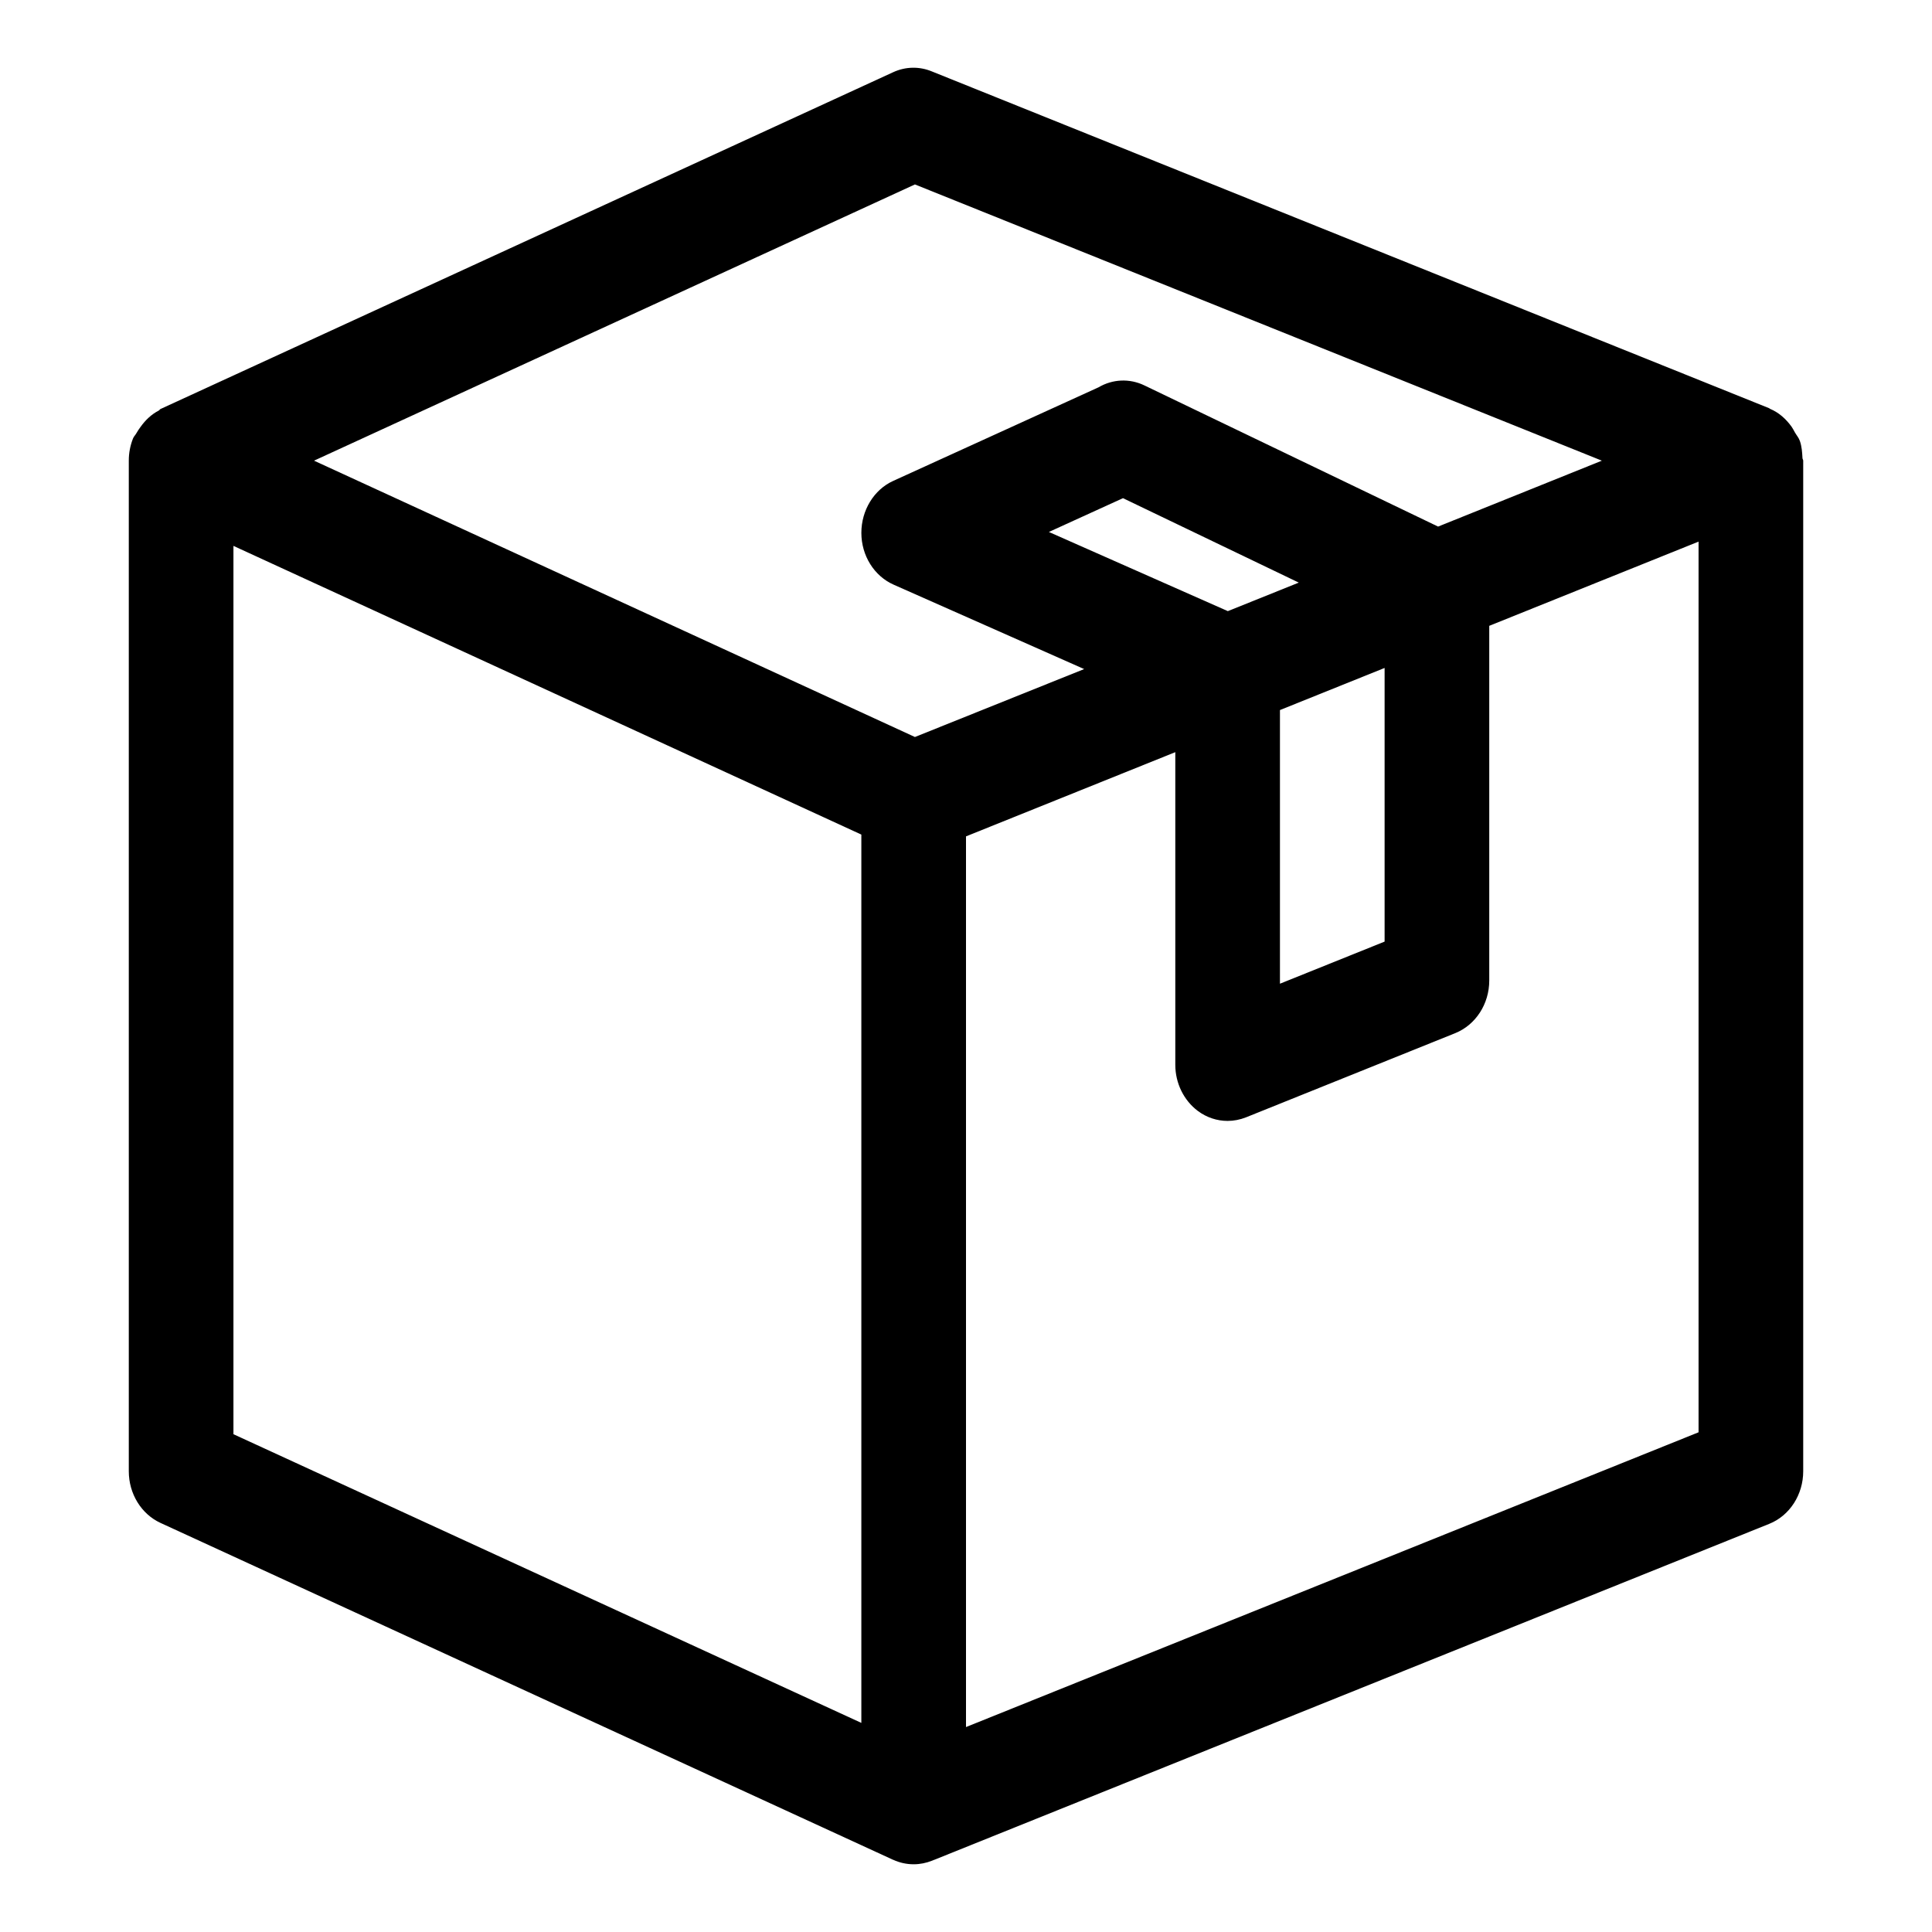 <?xml version="1.0" encoding="UTF-8"?>
<!-- Generator: Adobe Illustrator 28.3.0, SVG Export Plug-In . SVG Version: 6.00 Build 0)  -->
<svg xmlns="http://www.w3.org/2000/svg" xmlns:xlink="http://www.w3.org/1999/xlink" version="1.1" id="Layer_1" x="0px" y="0px" viewBox="0 0 512 512" style="enable-background:new 0 0 512 512;" xml:space="preserve">
<style type="text/css">
	.st0{stroke:#000000;stroke-miterlimit:10;}
	.st1{stroke:#000000;stroke-width:2;stroke-miterlimit:10;}
</style>
<g id="Layer_2_00000144337134605099509190000000022524256765034914_">
	<g>
		<path d="M1562.209,209.204l-24.665-24.675c-6.025-6.065-9.441-14.438-9.39-22.972v-27.718c0-35.889-29.199-65.198-65.077-65.339    h-27.738c-8.635,0.071-16.786-3.285-22.932-9.38l-24.433-24.433c-26.005-25.048-66.84-25.048-92.906,0.06l-25.521,24.141    c-6.015,5.934-14.287,9.34-22.74,9.34c-0.06,0-0.121,0-0.181-0.01l-27.929,0.01c-17.471,0.202-33.793,7.194-45.994,19.687    c-12.191,12.483-18.791,28.977-18.579,46.428v27.798c0.05,8.635-3.285,16.786-9.38,22.932l-25.007,24.725    c-11.94,12.07-18.74,28.786-18.609,45.823c-0.02,17.431,6.71,33.823,18.932,46.206l24.604,24.322    c6.69,6.237,10.448,15.053,10.287,24.201v27.677c0.141,35.717,29.34,64.916,65.087,65.057h27.728    c8.604,0.03,16.967,3.567,22.972,9.703l24.393,24.383c12.342,12.191,28.715,18.912,46.085,18.912h0.141    c17.541,0.302,34.73-6.609,47.203-18.932l24.393-24.393c5.975-6.096,14.347-9.632,22.932-9.672h27.959    c17.471-0.282,33.773-7.335,45.914-19.879c12.141-12.534,18.67-29.048,18.398-46.498v-27.818    c-0.141-8.584,3.285-17.068,9.37-23.214l24.735-24.443c12.111-12.312,18.811-28.665,18.811-45.994    C1581.07,237.898,1574.37,221.556,1562.209,209.204z M1537.333,277.525l-24.675,24.403    c-12.131,12.111-19.022,28.927-18.891,46.095v27.778c0,17.834-14.509,32.342-32.342,32.342h-27.748    c-0.091-0.01-0.191-0.01-0.282-0.01c-17.058,0-33.642,6.972-45.551,19.163l-24.554,24.544c-6.478,6.106-14.801,9.159-23.123,9.159    c-8.322,0-16.645-3.053-23.123-9.159l-0.101-0.091l-24.413-24.423c-11.949-12.222-28.534-19.194-45.571-19.194    c-0.091,0-0.191,0-0.282,0.01h-27.768c-17.833,0-32.342-14.509-32.342-32.342v-27.748c0.131-17.199-6.761-34.005-18.902-46.146    l-24.423-24.423c-6.186-6.055-9.723-14.549-9.672-23.244c0.04-8.574,3.577-16.947,9.703-22.952l24.363-24.645    c12.101-12.091,18.992-28.796,18.932-45.873v-27.768c0-17.823,14.509-32.332,32.342-32.332h27.959    c17.018,0,33.642-6.882,45.652-18.912l24.423-24.423c0.212-0.222,0.494-0.504,0.786-0.776c12.836-12.373,33.35-12,45.722,0.836    l24.352,24.362c12.02,12.02,28.644,18.912,45.642,18.912h27.979c17.834,0,32.342,14.509,32.342,32.332v27.748    c-0.061,17.088,6.831,33.803,18.901,45.873l24.705,24.695c0.121,0.121,0.302,0.302,0.474,0.474    c6.035,6.176,9.31,14.337,9.209,22.972C1546.965,263.399,1543.509,271.48,1537.333,277.525z"></path>
	</g>
	<g>
		<path d="M1418.332,217.244l-0.101,0.091l-91.687,103.072c-3.073,2.972-7.113,4.635-11.395,4.695    c-4.403-0.05-8.574-1.753-11.758-4.796l-46.035-46.307c-6.317-6.317-6.317-16.604-0.06-22.871    c6.539-6.307,16.776-6.317,23.244-0.071l34.841,35.153l79.828-91.969c6.539-6.186,16.685-6.146,23.123,0.071    C1424.639,200.629,1424.639,210.916,1418.332,217.244z"></path>
	</g>
</g>
<g id="outline">
	<path d="M2715.213,421.6l-40-128c-1.049-3.336-4.143-5.604-7.64-5.6h-8V104c-0.009-1.016-0.213-2.021-0.6-2.96l-32-80   c-1.208-3.032-4.136-5.027-7.4-5.04h-288c-3.272-0.003-6.215,1.987-7.432,5.024l-32,80c-0.378,0.946-0.571,1.957-0.568,2.976v184   h-8c-3.497-0.004-6.591,2.264-7.64,5.6l-40,128c-0.035,0.295-0.053,0.591-0.056,0.888c-0.155,0.492-0.256,0.999-0.304,1.512v64   c0,4.418,3.582,8,8,8h48c4.418,0,8-3.582,8-8v-24h144v24c0,4.418,3.582,8,8,8h48c4.418,0,8-3.582,8-8v-24h144v24   c0,4.418,3.582,8,8,8h48c4.418,0,8-3.582,8-8v-64c-0.049-0.508-0.151-1.009-0.304-1.496   C2715.267,422.202,2715.249,421.9,2715.213,421.6z M2251.573,432h448v16h-448V432z M2291.573,352h-17.12l5-16h12.12V352z    M2291.573,368v16h-27.12l5-16H2291.573z M2639.757,96h-156.184V72h146.584L2639.757,96z M2643.573,256h-160V112h160V256z    M2659.573,336h12.12l5,16h-17.12V336z M2659.573,368h22.12l5,16h-27.12V368z M2659.573,400h32.12l5,16h-37.12V400z M2643.573,416   h-160V272h160V416z M2467.573,96h-156.184l9.6-24h146.584V96z M2467.573,112v144h-160V112H2467.573z M2467.573,416h-160V272h160   V416z M2661.693,304l5,16h-7.12v-16H2661.693z M2623.757,56h-140.184V32h130.584L2623.757,56z M2336.989,32h130.584v24h-140.184   L2336.989,32z M2291.573,304v16h-7.12l5-16H2291.573z M2259.573,399.624V400h32v16h-37.12L2259.573,399.624z M2283.573,480h-32v-16   h32V480z M2491.573,480h-32v-16h32V480z M2667.573,480v-16h32v16H2667.573z"></path>
	<path d="M2331.573,184h48c4.418,0,8-3.582,8-8v-40c0-4.418-3.582-8-8-8h-48c-4.418,0-8,3.582-8,8v40   C2323.573,180.418,2327.155,184,2331.573,184z M2339.573,144h32v24h-32V144z"></path>
	<path d="M2507.573,184h48c4.418,0,8-3.582,8-8v-40c0-4.418-3.582-8-8-8h-48c-4.418,0-8,3.582-8,8v40   C2499.573,180.418,2503.155,184,2507.573,184z M2515.573,144h32v24h-32V144z"></path>
	<path d="M2331.573,344h48c4.418,0,8-3.582,8-8v-40c0-4.418-3.582-8-8-8h-48c-4.418,0-8,3.582-8,8v40   C2323.573,340.418,2327.155,344,2331.573,344z M2339.573,304h32v24h-32V304z"></path>
	<path d="M2507.573,344h48c4.418,0,8-3.582,8-8v-40c0-4.418-3.582-8-8-8h-48c-4.418,0-8,3.582-8,8v40   C2499.573,340.418,2503.155,344,2507.573,344z M2515.573,304h32v24h-32V304z"></path>
	<path d="M2419.573,200h32v16h-32V200z"></path>
	<path d="M2419.573,224h32v16h-32V224z"></path>
	<path d="M2419.573,360h32v16h-32V360z"></path>
	<path d="M2419.573,384h32v16h-32V384z"></path>
	<path d="M2595.573,360h32v16h-32V360z"></path>
	<path d="M2595.573,384h32v16h-32V384z"></path>
	<path d="M2595.573,200h32v16h-32V200z"></path>
	<path d="M2595.573,224h32v16h-32V224z"></path>
</g>
<g>
	<g id="outline_00000098204923979733346380000008254485504077032113_">
		<path d="M2123.55,421.6l-40-128c-1.049-3.336-4.143-5.604-7.64-5.6h-8V104c-0.009-1.016-0.212-2.021-0.6-2.96l-32-80    c-1.208-3.032-4.136-5.027-7.4-5.04h-288c-3.271-0.003-6.215,1.987-7.432,5.024l-32,80c-0.378,0.946-0.571,1.957-0.568,2.976v184    h-8c-3.497-0.004-6.591,2.264-7.64,5.6l-40,128c-0.035,0.295-0.053,0.591-0.056,0.888c-0.154,0.492-0.256,0.999-0.304,1.512v64    c0,4.418,3.582,8,8,8h48c4.418,0,8-3.582,8-8v-24h144v24c0,4.418,3.582,8,8,8h48c4.418,0,8-3.582,8-8v-24h144v24    c0,4.418,3.582,8,8,8h48c4.418,0,8-3.582,8-8v-64c-0.049-0.508-0.151-1.009-0.304-1.496    C2123.604,422.202,2123.585,421.9,2123.55,421.6z M1659.91,432h448v16h-448V432z M1699.91,352h-17.12l5-16h12.12V352z     M1699.91,368v16h-27.12l5-16H1699.91z M1735.726,56l9.6-24h130.584h16h130.584l9.6,24l6.4,16l9.6,24H1891.91h-16h-156.184l9.6-24    L1735.726,56z M2067.91,336h12.12l5,16h-17.12V336z M2067.91,368h22.12l5,16h-27.12V368z M2067.91,400h32.12l5,16h-37.12V400z     M1715.91,256V112h160h16h160v144v16v144h-160h-16h-160V272V256z M2070.03,304l5,16h-7.12v-16H2070.03z M1699.91,304v16h-7.12    l5-16H1699.91z M1667.91,399.624V400h32v16h-37.12L1667.91,399.624z M1691.91,480h-32v-16h32V480z M1899.91,480h-32v-16h32V480z     M2075.91,480v-16h32v16H2075.91z"></path>
	</g>
	<g>
		<path d="M1907.49,163.209c0.593,1.753,0.004,3.685-1.465,4.808l-9.603,7.345l3.511,11.234c0.555,1.777-0.087,3.702-1.599,4.789    c-0.754,0.542-1.637,0.813-2.518,0.813c-0.889,0-1.778-0.275-2.535-0.826l-9.428-6.844l-9.924,6.896    c-1.491,1.038-3.568,1.005-5.026-0.076c-1.487-1.099-2.108-3.02-1.541-4.781l3.662-11.412l-9.25-7.151    c-1.46-1.124-2.042-3.055-1.445-4.805c0.594-1.744,2.234-2.918,4.081-2.92l11.726,0.001l3.598-10.653    c0.586-1.731,2.207-2.909,4.034-2.933c1.86,0,3.488,1.142,4.105,2.841l3.909,10.746h11.623    C1905.254,160.28,1906.896,161.457,1907.49,163.209L1907.49,163.209z M1926.334,203.634c0.626,0.623,1.415,1.036,2.285,1.194    l11.893,2.141l1.829,11.507c0.289,1.839,1.72,3.277,3.56,3.58c0.234,0.038,0.469,0.057,0.702,0.057    c1.585,0,3.064-0.874,3.816-2.312l5.461-10.427l11.984,1.598c1.828,0.24,3.615-0.708,4.435-2.366s0.491-3.65-0.817-4.958    l-8.219-8.22l4.835-10.363c0.765-1.637,0.419-3.594-0.828-4.838l-0.067-0.069c-1.308-1.278-3.289-1.589-4.927-0.78l-10.077,4.988    l-8.29-8.291c-1.305-1.302-3.294-1.634-4.95-0.821c-1.656,0.813-2.611,2.588-2.376,4.419l1.486,11.598l-10.658,5.479    c-1.646,0.844-2.569,2.642-2.295,4.472C1925.253,202.136,1925.673,202.97,1926.334,203.634L1926.334,203.634z M1840.407,196.748    l-10.659-5.48l1.486-11.597c0.236-1.831-0.719-3.607-2.375-4.419c-1.655-0.813-3.645-0.482-4.95,0.822l-8.291,8.29l-10.077-4.987    c-1.637-0.812-3.619-0.499-4.962,0.816c-1.278,1.278-1.623,3.236-0.859,4.871l4.835,10.364l-8.219,8.219    c-1.308,1.308-1.637,3.301-0.817,4.959c0.819,1.658,2.597,2.607,4.437,2.366l11.983-1.598l5.461,10.427    c0.753,1.439,2.231,2.313,3.816,2.313c0.233,0,0.467-0.019,0.702-0.057c1.839-0.302,3.27-1.74,3.559-3.578l1.829-11.508    l11.895-2.141c0.868-0.157,1.658-0.57,2.286-1.196c0.658-0.66,1.078-1.494,1.214-2.41    C1842.975,199.388,1842.052,197.591,1840.407,196.748L1840.407,196.748z M1906.042,357.779l-9.25-7.151l3.661-11.412    c0.567-1.761-0.053-3.683-1.54-4.781c-1.458-1.08-3.535-1.113-5.026-0.076l-9.924,6.896l-9.428-6.844    c-1.507-1.097-3.538-1.103-5.052-0.014c-1.512,1.087-2.154,3.012-1.599,4.789l3.511,11.234l-9.603,7.345    c-1.469,1.123-2.058,3.055-1.465,4.808v0.001c0.594,1.752,2.237,2.928,4.085,2.928h11.623l3.909,10.746    c0.617,1.699,2.245,2.841,4.105,2.841c1.827-0.024,3.448-1.202,4.034-2.933l3.598-10.653l11.726,0.002    c1.846-0.002,3.487-1.175,4.081-2.92C1908.084,360.834,1907.502,358.903,1906.042,357.779L1906.042,357.779z M1841.484,322.148    c-0.626-0.623-1.415-1.036-2.285-1.194l-11.893-2.141l-1.829-11.507c-0.289-1.839-1.72-3.277-3.56-3.58    c-1.84-0.3-3.655,0.606-4.518,2.255l-5.461,10.427l-11.984-1.598c-1.827-0.24-3.616,0.708-4.435,2.366    c-0.82,1.658-0.491,3.65,0.817,4.958l8.219,8.22l-4.835,10.363c-0.765,1.637-0.419,3.594,0.828,4.838l0.067,0.069    c1.309,1.278,3.29,1.59,4.927,0.78l10.077-4.988l8.291,8.291c0.828,0.827,1.931,1.263,3.051,1.263    c0.644,0,1.295-0.144,1.899-0.442c1.656-0.813,2.612-2.588,2.376-4.419l-1.486-11.598l10.658-5.479    c1.646-0.844,2.569-2.642,2.295-4.472C1842.565,323.646,1842.145,322.812,1841.484,322.148L1841.484,322.148z M1967.862,314.812    l-11.983,1.598l-5.461-10.427c-0.862-1.65-2.685-2.555-4.519-2.255c-1.839,0.302-3.27,1.74-3.559,3.578l-1.829,11.508    l-11.895,2.141c-0.868,0.157-1.658,0.57-2.286,1.196c-0.658,0.66-1.079,1.494-1.214,2.41c-0.274,1.831,0.647,3.629,2.294,4.473    l10.659,5.48l-1.486,11.597c-0.236,1.831,0.719,3.607,2.375,4.419c0.605,0.297,1.255,0.442,1.9,0.442    c1.119,0,2.222-0.436,3.051-1.263l8.29-8.29l10.077,4.987c1.639,0.813,3.62,0.499,4.962-0.816    c1.278-1.278,1.623-3.236,0.859-4.871l-4.835-10.364l8.219-8.219c1.308-1.308,1.637-3.301,0.817-4.959    C1971.48,315.52,1969.7,314.57,1967.862,314.812L1967.862,314.812z M1998.261,260.174l-10.797-4.301l0.343-11.431    c0.053-1.797-1.027-3.452-2.693-4.124l-0.07-0.029c-1.706-0.658-3.648-0.161-4.832,1.232l-7.285,8.564l-10.892-4.336    c-1.717-0.683-3.674-0.202-4.871,1.202c-1.202,1.402-1.377,3.411-0.437,4.998l5.95,10.066l-7.624,9.247    c-1.175,1.426-1.312,3.441-0.337,5.018c0.491,0.79,1.207,1.39,2.069,1.733c0.822,0.328,1.712,0.394,2.572,0.192l11.772-2.735    l6.227,9.849c0.804,1.269,2.189,2.007,3.645,2.007c0.345,0,0.696-0.042,1.042-0.127c1.806-0.451,3.116-2.001,3.259-3.86    l0.894-11.736l11.638-3.27c1.78-0.499,3.043-2.077,3.141-3.924v-0.002C2001.069,262.561,1999.979,260.859,1998.261,260.174    L1998.261,260.174z M1808.461,278.203c0.861,0.202,1.751,0.134,2.572-0.192c0.862-0.343,1.579-0.943,2.072-1.735    c0.973-1.574,0.837-3.589-0.339-5.016l-7.624-9.247l5.95-10.066c0.94-1.588,0.765-3.597-0.436-4.998    c-1.2-1.402-3.157-1.885-4.871-1.202l-10.893,4.336l-7.285-8.564c-1.184-1.393-3.128-1.893-4.802-1.242l-0.125,0.049    c-1.65,0.68-2.721,2.327-2.668,4.115l0.343,11.431l-10.798,4.301c-1.718,0.685-2.807,2.386-2.711,4.232v0.002    c0.098,1.848,1.361,3.425,3.14,3.924l11.639,3.27l0.894,11.736c0.142,1.859,1.453,3.409,3.26,3.86    c0.347,0.086,0.696,0.127,1.041,0.127c1.456,0,2.84-0.737,3.646-2.008l6.226-9.848L1808.461,278.203z"></path>
	</g>
</g>
<g id="g3045" transform="matrix(1.333,0,0,-1.333,0,682.667)">
	<g id="g3047">
		<g>
			<g id="g3049">
				<g id="g3055" transform="translate(214.246,364.415)">
					<g id="path3057">
						<path d="M394.87-29.831c-2.287,0-4.575,0.741-6.48,2.225c-1.365,1.062-33.44,26.406-33.44,59.382        c0,32.977,32.075,58.319,33.44,59.382c3.811,2.967,9.15,2.967,12.96,0c1.365-1.062,33.44-26.406,33.44-59.382        c0-32.976-32.075-58.319-33.44-59.382C399.445-29.09,397.158-29.831,394.87-29.831z M394.87,68.552        c-7.496-7.597-18.818-21.588-18.818-36.776c0-15.186,11.317-29.173,18.819-36.776c7.496,7.598,18.818,21.588,18.818,36.776        C413.689,46.961,402.372,60.949,394.87,68.552z"></path>
					</g>
				</g>
				<g id="g3059" transform="translate(278.726,315.127)">
					<g id="path3061">
						<path d="M340.294-21.485c-6.015,0-10.042,0.474-10.558,0.539c-4.792,0.597-8.567,4.372-9.165,9.165        c-0.214,1.717-4.97,42.318,18.344,65.636l0,0c0.001,0.001-0.001-0.001,0,0.001c23.317,23.317,63.918,18.558,65.636,18.343        c4.792-0.597,8.567-4.372,9.165-9.165c0.214-1.717,4.975-42.317-18.344-65.636C379.061-18.911,354.294-21.485,340.294-21.485z         M393.148,51.632c-10.673-0.071-28.572-1.959-39.311-12.697v-0.001C343.099,28.196,341.21,10.302,341.139-0.38        c10.673,0.072,28.572,1.959,39.311,12.699C391.188,23.058,393.077,40.951,393.148,51.632z M346.376,46.395h0.005H346.376z"></path>
					</g>
				</g>
				<g id="g3063" transform="translate(233.274,315.127)">
					<g id="path3065">
						<path d="M365.94-21.485c-14,0-38.766,2.572-55.077,18.883c-23.319,23.318-18.558,63.918-18.344,65.635        c0.597,4.792,4.372,8.567,9.165,9.165c1.717,0.214,42.318,4.974,65.636-18.343c23.318-23.318,18.557-63.919,18.343-65.636        c-0.597-4.792-4.372-8.567-9.165-9.165C375.981-21.01,371.953-21.485,365.94-21.485z M375.192-10.476h0.005H375.192z         M313.084,51.631c0.072-10.673,1.959-28.571,12.699-39.311c10.191-10.191,27.665-12.648,39.313-12.752        c-0.066,10.667-1.942,28.608-12.699,39.366C341.66,49.671,323.765,51.559,313.084,51.631z"></path>
					</g>
				</g>
				<g id="g3067" transform="translate(278.726,220.182)">
					<g id="path3069">
						<path d="M340.296,6.677c-6.017,0-10.044,0.475-10.56,0.539c-4.792,0.597-8.567,4.372-9.165,9.165        c-0.214,1.717-4.97,42.317,18.343,65.635l0,0c23.318,23.319,63.918,18.559,65.636,18.344c4.792-0.597,8.567-4.372,9.165-9.165        c0.214-1.717,4.975-42.318-18.344-65.636C379.063,9.252,354.297,6.678,340.296,6.677z M393.148,79.794        c-10.673-0.071-28.572-1.959-39.311-12.698v-0.001c-10.738-10.737-12.627-28.631-12.698-39.312        c10.673,0.071,28.572,1.958,39.311,12.698C391.188,51.22,393.077,69.113,393.148,79.794z M346.376,74.556h0.005H346.376z"></path>
					</g>
				</g>
				<g id="g3071" transform="translate(233.274,220.182)">
					<g id="path3073">
						<path d="M365.937,6.677c-14.001,0-38.766,2.573-55.075,18.883c-23.318,23.317-18.558,63.918-18.344,65.635        c0.597,4.792,4.372,8.567,9.165,9.165c1.716,0.214,42.317,4.97,65.636-18.343l0,0c0.001-0.001-0.001,0.001,0-0.001        c23.318-23.317,18.557-63.918,18.343-65.635c-0.597-4.792-4.372-8.567-9.165-9.165C375.981,7.152,371.953,6.677,365.937,6.677        z M375.192,17.687h0.005H375.192z M313.084,79.847c0.067-10.667,1.942-28.607,12.7-39.364        c10.738-10.738,28.632-12.627,39.312-12.698c-0.072,10.674-1.959,28.572-12.698,39.311v0.001        C342.206,77.287,324.731,79.743,313.084,79.847z"></path>
					</g>
				</g>
				<g id="g3075" transform="translate(256,291.83)">
					<g id="path3077">
						<path d="M353.117-109.763c-5.827,0-10.551,4.723-10.551,10.551V53.305c0,5.827,4.724,10.551,10.551,10.551        c5.828,0,10.551-4.724,10.551-10.551V-99.212C363.668-105.039,358.944-109.763,353.117-109.763z"></path>
					</g>
				</g>
				<g id="g3079" transform="translate(497,256)">
					<g id="path3081">
						<path d="M112.117-116.137c-24.305,0-47.888,4.762-70.094,14.155c-21.444,9.07-40.7,22.052-57.233,38.586        c-16.534,16.534-29.516,35.79-38.586,57.233c-9.392,22.207-14.155,45.79-14.155,70.094s4.762,47.888,14.155,70.094        c9.07,21.444,22.052,40.7,38.586,57.234c16.534,16.534,35.79,29.516,57.233,38.586C64.229,239.238,87.812,244,112.117,244        c24.304,0,47.888-4.762,70.094-14.155c21.444-9.07,40.7-22.052,57.233-38.586s29.516-35.79,38.586-57.234        c9.392-22.206,14.155-45.789,14.155-70.094s-4.762-47.887-14.155-70.094c-9.07-21.444-22.052-40.7-38.586-57.233        s-35.79-29.516-57.233-38.586C160.004-111.374,136.421-116.137,112.117-116.137z M112.117,222.898        c-42.462,0-82.382-16.535-112.407-46.56c-30.025-30.025-46.56-69.945-46.56-112.407S-30.315-18.45-0.29-48.475        s69.945-46.56,112.407-46.56s82.382,16.535,112.406,46.56c30.025,30.025,46.56,69.945,46.56,112.407        s-16.535,82.382-46.56,112.407C194.498,206.364,154.578,222.898,112.117,222.898z"></path>
					</g>
				</g>
				<g id="g3083" transform="translate(174.69,337.31)">
					<g id="path3085">
						<path d="M377.233,29.264c-2.7,0-5.4,1.03-7.461,3.09l-62.673,62.673c-4.12,4.12-4.12,10.801,0,14.922        c4.12,4.12,10.8,4.12,14.921,0l62.673-62.673c4.12-4.12,4.12-10.801,0-14.922C382.634,30.295,379.934,29.264,377.233,29.264z"></path>
					</g>
				</g>
				<g id="g3087" transform="translate(426.41,85.59)">
					<g id="path3089">
						<path d="M302.572,103.926c-2.7,0-5.4,1.03-7.461,3.09l-58.107,58.107c-4.12,4.12-4.12,10.801,0,14.922s10.8,4.12,14.921,0        l58.107-58.106c4.12-4.12,4.12-10.801,0-14.922C307.972,104.956,305.272,103.926,302.572,103.926z"></path>
					</g>
				</g>
				<g id="g3091" transform="translate(256.481,255.519)">
					<g id="path3093">
						<path d="M352.974,53.524c-2.699,0-5.398,1.029-7.458,3.088l-0.723,0.723c-4.119,4.122-4.117,10.803,0.005,14.921        c4.121,4.12,10.803,4.117,14.921-0.005l0.713-0.713c4.122-4.119,4.125-10.799,0.006-14.921        C358.377,54.555,355.676,53.524,352.974,53.524z"></path>
					</g>
				</g>
			</g>
		</g>
	</g>
</g>
<g id="g15" transform="matrix(1.333,0,0,-1.333,0,682.667)">
	<g id="g17">
		<g>
			<g id="g19">
				<g id="g25" transform="translate(323.38,476.805)">
					<g id="path27">
						<path class="st0" d="M1968.503-156.004c-0.466-0.335-0.969-0.618-1.493-0.838        C1967.513-156.569,1968.011-156.286,1968.503-156.004z"></path>
					</g>
				</g>
				<g id="g49" transform="translate(346.028,156.437)">
					<g id="path51_00000044894088887243256340000012949992235966208147_">
						<path class="st0" d="M1864.227-15.089c-0.55-0.204-1.136-0.351-1.744-0.43l-3.09-0.393c-0.77-0.099-1.534-0.147-2.294-0.147        c-0.199,0-0.398,0.005-0.597,0.011c0.204,0.011,0.414,0.026,0.623,0.057L1864.227-15.089z"></path>
						<path class="st0" d="M2146.467,168.926l-49.557,85.838c-1.246,2.157-2.891,3.991-4.818,5.426        c0.822,3.341,1.451,6.729,1.885,10.133l0.393,3.079c0.916,7.196-2.551,14.187-8.83,17.816l-85.844,49.562        c-5.216,3.011-11.553,3.21-16.952,0.534c-5.394-2.676-9.07-7.839-9.835-13.815c-2.074-16.282-10.756-31.317-23.817-41.251        l-4.373-3.326c-19.105-14.533-31.798-36.523-34.836-60.329c-2.498-19.634-12.951-37.764-28.688-49.761        c-0.026-0.021-0.052-0.037-0.078-0.057c-11.846-9.007-21.324-20.895-27.478-34.438c-1.304-1.493-2.555-3.027-3.76-4.609        l-3.315-4.357c-9.94-13.066-24.98-21.749-41.267-23.823c-5.975-0.765-11.144-4.441-13.82-9.835        c-2.676-5.399-2.472-11.736,0.54-16.957l49.557-85.838c2.75-4.76,7.436-7.908,12.679-8.751        c0.739-0.115,1.482-0.188,2.231-0.215h0.021c0.204,0.011,0.414,0.026,0.623,0.057l7.101,0.901l0.497,0.063        c10.694,1.362,21.016,4.671,30.463,9.636l14.307-8.263c2.797-1.613,5.897-2.409,8.981-2.409c3.844,0,7.667,1.236,10.866,3.671        l2.482,1.886c18.361,13.967,30.798,34.82,34.428,57.522c2.823,0.712,5.692,1.262,8.599,1.634        c0.037,0.005,0.073,0.011,0.105,0.016c23.812,3.032,45.802,15.726,60.334,34.83c11.997,15.774,30.154,26.253,49.809,28.756        l0.136,0.021c24.446,3.111,41.44,21.45,56.166,40.811l4.321,5.677c1.026,1.351,1.55,2.928,1.597,4.509        C2147.744,165.129,2147.493,167.145,2146.467,168.926z M2078.784,275.388l-0.393-3.079c-0.393-3.095-0.984-6.169-1.77-9.196        c-3.755-1.026-7.122-3.263-9.552-6.452c-9.18-12.066-22.713-20.398-37.559-23.226c16.067,13.998,26.834,33.548,30.008,54.663        l18.162-10.484C2078.465,277.163,2078.9,276.288,2078.784,275.388z M2044.21,292.041        c-2.509-19.654-12.988-37.811-28.751-49.798l-0.121-0.094c-5.803-4.415-11.05-9.521-15.616-15.197h-0.005        c-15.606-5.965-29.479-16.219-39.685-29.63c-0.382-0.503-0.77-1-1.163-1.488c0.309,1.665,0.571,3.347,0.785,5.038        c2.503,19.654,12.988,37.81,28.741,49.798l0.126,0.094c18.581,14.135,31.102,35.318,34.564,58.371l21.707-12.532        L2044.21,292.041z M1925.468,220.604c2.509,19.659,12.988,37.816,28.762,49.814l4.373,3.325        c16.397,12.469,27.29,31.343,29.893,51.773c0.131,1.037,0.827,1.529,1.23,1.728c0.403,0.199,1.209,0.456,2.116-0.068        l16.512-9.536l-0.581-4.561c-2.503-19.654-12.988-37.811-28.741-49.798l-0.126-0.094        c-19.105-14.533-31.804-36.523-34.836-60.329c-1.179-9.259-4.032-18.073-8.494-26.232c-7.855-4.158-16.454-6.934-25.352-8.065        c-0.021,0-0.037-0.005-0.057-0.005c-4.336-0.555-8.615-1.429-12.799-2.608        C1912.706,180.222,1922.808,199.714,1925.468,220.604z M1815.152,70.105l-9.531,16.507c-0.524,0.911-0.267,1.718-0.068,2.121        s0.691,1.099,1.728,1.23c20.44,2.603,39.314,13.501,51.788,29.898l3.315,4.357c11.997,15.768,30.154,26.253,49.814,28.756        c0.016,0,0.037,0.005,0.057,0.005c11.317,1.451,22.221,5.08,32.107,10.547c0.503,0.272,1,0.555,1.493,0.838        c0.005,0.005,0.01,0.005,0.016,0.011c10.28,5.939,19.403,13.883,26.667,23.43c11.997,15.774,30.154,26.258,49.814,28.762        l5.452,0.691c20.429,2.603,39.298,13.496,51.772,29.893c0.634,0.827,1.477,0.906,1.927,0.88        c0.446-0.032,1.278-0.215,1.802-1.121l9.531-16.507l-2.786-3.661c-11.998-15.774-30.154-26.258-49.803-28.762l-0.142-0.016        c-23.812-3.032-45.802-15.726-60.334-34.831c-11.998-15.774-30.154-26.253-49.814-28.756        c-0.016-0.005-0.032-0.005-0.052-0.011c-23.792-3.043-45.766-15.731-60.298-34.836l-0.068-0.089        c-11.997-15.769-30.154-26.253-49.809-28.756L1815.152,70.105z M1840.766,34.248l-4.577-0.581l-12.532,21.707        c23.058,3.457,44.252,15.978,58.397,34.569l0.062,0.089c12.003,15.774,30.159,26.253,49.814,28.756        c0.021,0.005,0.042,0.005,0.057,0.011c23.792,3.043,45.766,15.731,60.288,34.825c11.998,15.774,30.154,26.253,49.804,28.756        l0.142,0.016c23.158,2.949,44.592,15.035,59.12,33.27l12.532-21.702l-2.786-3.661c-11.998-15.774-30.154-26.253-49.809-28.756        l-0.136-0.021c-23.813-3.032-45.803-15.726-60.336-34.83c-11.977-15.747-30.097-26.221-49.719-28.746        c-0.037-0.005-0.068-0.005-0.105-0.011c-23.807-3.032-45.797-15.731-60.324-34.825l-0.084-0.105        C1878.577,47.236,1860.426,36.757,1840.766,34.248z M1922.31,1.999l-2.477-1.885c-0.723-0.55-1.697-0.613-2.482-0.157        l-7.452,4.305c5.64,4.53,10.751,9.746,15.172,15.559l0.068,0.089c6.326,8.316,14.37,15.161,23.441,20.147        C1944.091,25.031,1934.879,11.562,1922.31,1.999z M2128.897,162.594c-12.653-16.633-26.939-32.359-45.635-34.736l-0.142-0.021        c-23.812-3.033-45.802-15.726-60.334-34.831c-11.977-15.742-30.092-26.216-49.715-28.746c-0.037,0-0.073-0.005-0.11-0.01        c-23.807-3.032-45.797-15.731-60.34-34.847l-0.068-0.084c-11.997-15.774-30.154-26.258-49.814-28.762l-6.295-0.796        c-0.524,0.157-0.979,0.513-1.262,1.011l-10.484,18.162c23.058,3.462,44.246,15.983,58.376,34.553l0.084,0.11        c11.977,15.742,30.092,26.216,49.714,28.74c0.037,0.005,0.073,0.011,0.105,0.016c23.812,3.032,45.802,15.726,60.334,34.831        c11.998,15.774,30.154,26.253,49.809,28.756l0.136,0.021c23.158,2.949,44.592,15.035,59.12,33.27l8.274-14.334        L2128.897,162.594z"></path>
					</g>
				</g>
				<g id="g45_00000025436021871120209350000011015686334841363378_" transform="translate(62.542,58.251)">
					<g id="path47_00000132065132611317452140000005645880274927898758_">
						<path class="st0" d="M2139.968,82.138c-0.121-0.005-0.241-0.011-0.361-0.011c-0.639,0-1.268,0.078-1.87,0.225        C2138.475,82.238,2139.219,82.164,2139.968,82.138z"></path>
					</g>
				</g>
			</g>
		</g>
	</g>
</g>
<g id="Snowflake">
	<g>
		<path d="M-655.421,308.875l-51.79,21.07l47.97,28.82c7.33,4.19,9.89,13.55,5.71,20.88c-4.19,7.33-13.56,9.89-20.88,5.71    c-0.2-0.12-0.4-0.24-0.63-0.38l-47.93-28.8l5.72,55.6c0.72,8.41-5.53,15.84-13.94,16.57c-8.28,0.71-15.53-5.19-16.51-13.41    l-7.96-77.47l-0.1-1l-88.93-53.42v103.75l63.1,47.32c6.75,5.07,8.12,14.68,3.06,21.43c-5.07,6.75-14.68,8.12-21.43,3.06    l-44.73-33.55v55.92c0,8.44-6.87,15.31-15.31,15.31s-15.31-6.87-15.31-15.31v-55.92l-44.73,33.55c-3.27,2.45-7.3,3.49-11.35,2.91    c-4.05-0.58-7.63-2.7-10.08-5.97c-5.07-6.75-3.69-16.36,3.06-21.43l63.1-47.32v-103.75l-88.07,52.92l-0.85,0.52l-8.07,78.5    c-0.72,8.4-8.15,14.65-16.57,13.93c-4.07-0.36-7.76-2.27-10.39-5.4c-2.63-3.13-3.89-7.1-3.54-11.17c0.02-0.16,0.03-0.32,0.06-0.52    l5.72-55.64l-47.97,28.82c-3.46,2.19-7.56,2.89-11.55,1.99c-3.99-0.9-7.38-3.29-9.57-6.75c-4.51-7.14-2.37-16.61,4.76-21.12    c0.2-0.12,0.39-0.24,0.63-0.37l47.93-28.8l-51.76-21.05c-7.77-3.31-11.4-12.31-8.1-20.08c3.25-7.65,11.87-11.29,19.59-8.29    l73.07,29.71l90.27-54.25l-90.28-54.25l-73.03,29.71c-3.81,1.48-7.97,1.39-11.71-0.26c-3.75-1.65-6.62-4.66-8.1-8.47    c-3.01-7.75,0.63-16.37,8.26-19.61l51.79-21.06l-47.97-28.83c-3.55-2.03-6.1-5.32-7.18-9.26c-1.07-3.95-0.55-8.07,1.48-11.62    c4.18-7.33,13.55-9.89,20.87-5.71c0.2,0.12,0.4,0.23,0.63,0.38l47.93,28.8l-5.72-55.64c-0.86-8.39,5.27-15.92,13.67-16.79    c8.38-0.86,15.92,5.27,16.79,13.67l7.96,77.47l0.1,0.99l88.93,53.43v-103.74l-63.1-47.33c-6.76-5.06-8.14-14.67-3.08-21.43    c5.06-6.74,14.66-8.13,21.41-3.08l44.77,33.57v-55.92c0-4.08,1.59-7.93,4.48-10.82c2.89-2.89,6.73-4.48,10.82-4.48    c8.44,0,15.31,6.86,15.31,15.3v55.92l44.73-33.55c6.75-5.06,16.37-3.69,21.43,3.06c2.46,3.27,3.49,7.3,2.91,11.35    c-0.58,4.05-2.7,7.63-5.97,10.08l-63.1,47.33v103.74l88.93-53.43l8.06-78.44c0.99-8.38,8.61-14.38,17-13.39    c8.26,0.98,14.16,8.24,13.45,16.48l-5.72,55.64l47.97-28.82c3.45-2.18,7.56-2.89,11.54-1.99c3.99,0.9,7.39,3.3,9.57,6.75    c4.51,7.14,2.37,16.61-4.76,21.12c-0.19,0.12-0.39,0.24-0.62,0.38l-47.94,28.8l51.76,21.05c7.77,3.3,11.4,12.31,8.1,20.07    c-3.25,7.65-11.87,11.29-19.59,8.3l-73.07-29.72l-90.27,54.25l90.28,54.25l73.07-29.71c3.78-1.54,7.93-1.52,11.7,0.06    c1.87,0.79,3.53,1.92,4.93,3.33c1.39,1.41,2.52,3.1,3.3,5.02C-643.821,296.755-647.601,305.705-655.421,308.875z"></path>
	</g>
</g>
<g id="Layer_2_00000060744432686762300530000014547405913552731031_">
	<g>
		<path class="st1" d="M386.024-556.667H125.977c-43.395,0.079-78.753,35.437-78.832,78.832v260.047    c0.079,43.386,35.437,78.753,78.832,78.832h260.047c43.386-0.079,78.753-35.445,78.832-78.832v-260.055    C464.776-521.23,429.419-556.588,386.024-556.667z M439.468-217.788c-0.079,29.393-24.052,53.366-53.436,53.436H125.977    c-29.393-0.07-53.366-24.043-53.445-53.436v-260.055c0.079-29.384,24.052-53.357,53.436-53.436h260.056    c29.393,0.079,53.366,24.052,53.445,53.436V-217.788z"></path>
	</g>
	<g>
		<path class="st1" d="M394.799-308.022v90.656c0,4.603-3.751,8.345-8.354,8.345h-90.655c-6.992,0-12.694-5.692-12.694-12.694    c0-6.992,5.701-12.694,12.694-12.694h55.729L142.588-443.33v55.72c0,7.001-5.692,12.694-12.694,12.694    c-7.001,0-12.694-5.692-12.694-12.694v-90.647c0-4.612,3.751-8.354,8.354-8.354h90.656c6.993,0,12.694,5.692,12.694,12.694    c0,7.001-5.701,12.694-12.694,12.694h-55.729l208.93,208.93v-55.729c0-7.001,5.692-12.694,12.694-12.694    C389.098-320.716,394.799-315.024,394.799-308.022z"></path>
	</g>
</g>
<g>
	<g>
		<path d="M477.674,121.397c-0.083-1.518-0.166-3.035-0.693-4.553c-0.305-0.863-0.859-1.458-1.304-2.231    c-0.305-0.536-0.527-1.012-0.859-1.488c-1.553-2.172-3.467-3.839-5.769-4.791c-0.083-0.03-0.111-0.119-0.194-0.149L246.987,18.941    c-3.356-1.398-7.045-1.309-10.317,0.208L42.535,108.392c-0.194,0.089-0.277,0.328-0.471,0.417    c-1.913,0.982-3.522,2.499-4.853,4.374c-0.388,0.536-0.721,1.012-1.054,1.607c-0.277,0.506-0.693,0.863-0.916,1.429    c-0.749,1.905-1.109,3.868-1.109,5.833v0.03V389.9c0,5.951,3.3,11.337,8.403,13.688l194.135,89.273h0.028    c1.692,0.774,3.522,1.19,5.436,1.19c1.664,0,3.3-0.328,4.881-0.952l0.499-0.208c0,0,0,0,0.028,0l221.342-89.064    c5.408-2.172,8.986-7.737,8.986-13.927v-267.82C477.868,121.813,477.674,121.634,477.674,121.397z M228.266,456.586    L61.865,380.079V144.666l166.401,76.507V456.586z M242.466,195.314L83.22,122.081l159.246-73.203l182.043,73.204l-43.403,17.468    l-77.82-37.406c-3.938-1.905-8.431-1.696-12.175,0.506l-54.385,24.788c-5.131,2.321-8.458,7.796-8.458,13.778    c0,6.011,3.383,11.457,8.597,13.748l50.447,22.348L242.466,195.314z M339.201,188.173l27.734-11.159v72.519l-27.734,11.159    V188.173z M325.389,161.956l-47.425-20.979l19.636-8.957l46.592,22.377L325.389,161.956z M450.135,379.573L256,457.687V221.65    l55.467-22.318v82.845c0,4.88,2.246,9.433,5.963,12.23c2.358,1.756,5.103,2.648,7.904,2.648c1.637,0,3.3-0.328,4.881-0.952    l55.467-22.318c5.408-2.202,8.986-7.737,8.986-13.927v-94.004l55.467-22.318L450.135,379.573L450.135,379.573z"></path>
	</g>
</g>
<g id="Page-1">
	<g id="warehouse_export" transform="translate(-56 -56)">
		<path id="warehouse_x2C_-building_x2C_-logistics_x2C_-storage_x2C_-goods_x2C_-wholesale" class="st1" d="M5198.965,196.752    l166.73-115.786c11.585-8.046,26.286-8.046,37.872,0l166.73,115.786c10.446,7.254,16.792,19.976,16.792,33.664v249.986    c0,21.925-15.996,39.698-35.728,39.698h-333.459c-19.732,0-35.728-17.774-35.728-39.698V230.416    C5182.173,216.728,5188.519,204.006,5198.965,196.752L5198.965,196.752z M5515.633,493.635h35.728    c6.578,0,11.909-5.924,11.909-13.233V230.416c0-4.563-2.115-8.803-5.597-11.221l-166.73-115.786    c-3.862-2.682-8.762-2.682-12.624,0l-166.73,115.786c-3.482,2.418-5.598,6.659-5.598,11.221v249.986    c0,7.308,5.332,13.233,11.91,13.233h35.728V288.528c0-7.308,5.332-13.233,11.909-13.233h238.186c6.578,0,11.91,5.924,11.91,13.233    V493.635z M5491.814,374.54h-214.367v46.315h214.367V374.54z M5491.814,348.075V301.76h-214.367v46.315H5491.814z     M5491.814,447.32h-214.367v46.315h214.367V447.32z M5348.903,215.748c-6.577,0-11.909-5.924-11.909-13.233    s5.332-13.233,11.909-13.233h71.456c6.577,0,11.909,5.924,11.909,13.233s-5.332,13.233-11.909,13.233H5348.903z"></path>
	</g>
</g>
</svg>
